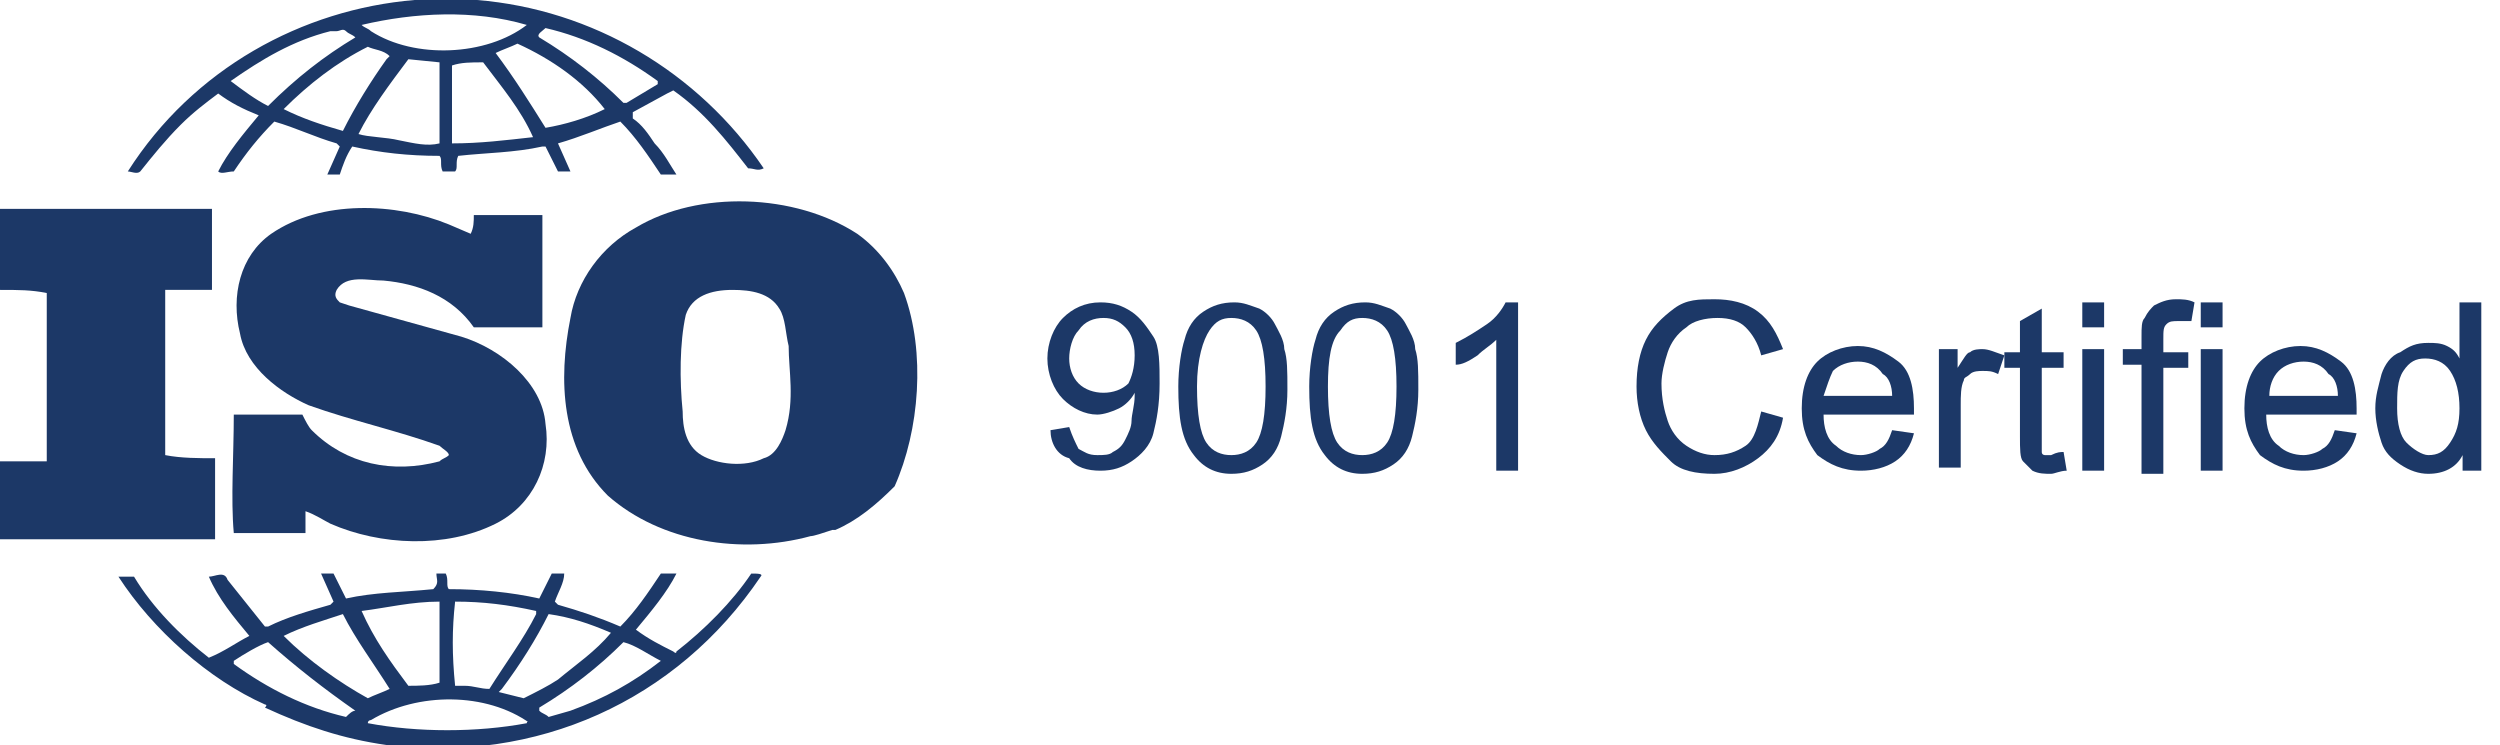 <svg xmlns="http://www.w3.org/2000/svg" xmlns:xlink="http://www.w3.org/1999/xlink" id="Layer_1" x="0px" y="0px" viewBox="0 0 80.2 23.9" style="enable-background:new 0 0 80.2 23.9;" xml:space="preserve"><style type="text/css">	.st0{fill:#1C3867;}</style><g>	<path class="st0" d="M29,9.4c-0.3-0.7-0.8-1.4-1.5-1.9c-2-1.3-5.1-1.4-7.1-0.2c-1.1,0.6-1.9,1.7-2.1,2.9c-0.4,2-0.3,4.2,1.2,5.7  c1.7,1.5,4.3,1.9,6.5,1.3c0.1,0,0.4-0.1,0.7-0.2h0.1c0.7-0.3,1.3-0.8,1.9-1.4C29.5,13.8,29.7,11.3,29,9.4z M25.2,13.8  c-0.1,0.3-0.3,0.8-0.7,0.9c-0.6,0.3-1.5,0.2-2-0.1c-0.5-0.3-0.6-0.9-0.6-1.4c-0.1-1-0.1-2.2,0.1-3.1c0.2-0.6,0.8-0.8,1.5-0.8  c0.6,0,1.2,0.1,1.5,0.6c0.2,0.3,0.2,0.8,0.3,1.2C25.3,11.9,25.5,12.8,25.2,13.8z"></path>	<path class="st0" d="M6.9,14.7c-0.5,0-1.1,0-1.6-0.1V9.4V9.3h1.5c0-0.8,0-1.8,0-2.6H1H0c0,0.8,0,1.7,0,2.6c0.6,0,1,0,1.5,0.1v5.2  v0.2H0c0,0.8,0,1.7,0,2.5h6.9L6.9,14.7L6.9,14.7z"></path>	<path class="st0" d="M24.1,18.4c-0.6,0.9-1.5,1.8-2.4,2.5c0,0.1-0.1,0-0.1,0c-0.4-0.2-0.8-0.4-1.2-0.7c0.5-0.6,1-1.2,1.3-1.8h-0.5  c-0.4,0.6-0.8,1.2-1.3,1.7c-0.7-0.3-1.3-0.5-2-0.7l-0.1-0.1c0.1-0.3,0.3-0.6,0.3-0.9h-0.4l-0.4,0.8c-0.9-0.2-1.9-0.3-2.9-0.3  c-0.1-0.1,0-0.3-0.1-0.5H14c0,0.2,0.1,0.3-0.1,0.5c-1,0.1-1.9,0.1-2.8,0.3l-0.4-0.8c-0.1,0-0.3,0-0.4,0l0.4,0.9l-0.1,0.1  c-0.7,0.2-1.4,0.4-2,0.7H8.5c-0.4-0.5-0.8-1-1.2-1.5c-0.1-0.3-0.4-0.1-0.6-0.1c0.3,0.7,0.8,1.3,1.3,1.9c-0.4,0.2-0.8,0.5-1.3,0.7  c-0.9-0.7-1.8-1.6-2.4-2.6c-0.2,0-0.3,0-0.5,0c1.1,1.7,2.9,3.3,4.7,4.1l0,0c0,0,0.1,0,0,0.1c1.3,0.6,2.5,1,3.9,1.2  c4.8,0.6,9.3-1.4,12-5.4C24.5,18.4,24.3,18.4,24.1,18.4z M17.6,19.7L17.6,19.7c0.7,0.1,1.3,0.3,2,0.6c-0.5,0.6-1.1,1-1.7,1.5  c-0.3,0.2-0.7,0.4-1.1,0.6L16,22.2l0.1-0.1C16.7,21.3,17.2,20.5,17.6,19.7z M14.6,19.3c0.9,0,1.7,0.1,2.6,0.3v0.1  c-0.4,0.8-1,1.6-1.5,2.4c-0.3,0-0.5-0.1-0.8-0.1h-0.3C14.5,21,14.5,20.2,14.6,19.3z M11.6,19.6c0.8-0.1,1.6-0.3,2.5-0.3v2.6  c-0.3,0.1-0.7,0.1-1,0.1C12.5,21.2,12,20.5,11.6,19.6L11.6,19.6z M9.1,20.4c0.6-0.3,1.3-0.5,1.9-0.7H11c0.4,0.8,1,1.6,1.5,2.4  c-0.2,0.1-0.5,0.2-0.7,0.3C10.9,21.9,9.9,21.2,9.1,20.4L9.1,20.4z M11.1,23c-1.3-0.3-2.5-0.9-3.6-1.7v-0.1c0.3-0.2,0.8-0.5,1.1-0.6  c0.9,0.8,1.8,1.5,2.8,2.2C11.3,22.8,11.2,22.9,11.1,23z M16.9,23.2c-1.6,0.3-3.5,0.3-5.1,0c0-0.1,0.1-0.1,0.1-0.1  c1.5-0.9,3.7-0.9,5.1,0.1C17,23.2,16.9,23.1,16.9,23.2z M18.3,22.8L17.6,23c-0.1-0.1-0.2-0.1-0.3-0.2v-0.1c1-0.6,1.9-1.3,2.7-2.1  c0.4,0.1,0.8,0.4,1.2,0.6C20.3,21.9,19.4,22.4,18.3,22.8z"></path>	<path class="st0" d="M4.5,5.5C4.9,5,5.3,4.5,5.8,4C6.2,3.6,6.6,3.3,7,3c0.4,0.3,0.8,0.5,1.3,0.7c-0.5,0.6-1,1.2-1.3,1.8  c0.1,0.1,0.3,0,0.5,0c0.4-0.6,0.8-1.1,1.3-1.6c0.7,0.2,1.3,0.5,2,0.7l0.1,0.1l-0.4,0.9c0.1,0,0.3,0,0.4,0C11,5.3,11.1,5,11.3,4.7  c0.9,0.2,1.8,0.3,2.8,0.3c0.1,0.1,0,0.3,0.1,0.5h0.4c0.1-0.1,0-0.3,0.1-0.5c0.9-0.1,1.8-0.1,2.7-0.3h0.1l0.4,0.8c0.1,0,0.3,0,0.4,0  l-0.4-0.9l0,0c0.7-0.2,1.4-0.5,2-0.7c0.5,0.5,0.9,1.1,1.3,1.7c0.1,0,0.3,0,0.5,0c-0.2-0.3-0.4-0.7-0.7-1c-0.2-0.3-0.4-0.6-0.7-0.8  V3.6L21.4,3l0.2-0.1c1,0.7,1.7,1.6,2.4,2.5c0.2,0,0.3,0.1,0.5,0c-2.1-3.1-5.5-5.1-9.2-5.4l0,0l0,0c-0.4-0.1-0.9-0.1-1.4,0  c-0.1,0-0.3,0-0.6,0C9.7,0.3,6.2,2.2,4.1,5.5C4.2,5.5,4.4,5.6,4.5,5.5z M11,4.2L11,4.2C10.3,4,9.7,3.8,9.1,3.5V3.5  c0.8-0.8,1.7-1.5,2.7-2c0.2,0.1,0.5,0.1,0.7,0.3l-0.1,0.1C11.9,2.6,11.4,3.4,11,4.2z M14.1,4.6c-0.4,0.1-0.8,0-1.3-0.1  c-0.4-0.1-1-0.1-1.3-0.2c0.4-0.8,1-1.6,1.6-2.4l1,0.1C14.1,2.8,14.1,3.8,14.1,4.6z M14.5,4.6c0-0.8,0-1.7,0-2.5  c0.3-0.1,0.6-0.1,1-0.1c0.6,0.8,1.2,1.5,1.6,2.4C16.2,4.5,15.4,4.6,14.5,4.6z M19.4,3.5c-0.6,0.3-1.3,0.5-1.9,0.6  c-0.5-0.8-1-1.6-1.6-2.4c0.2-0.1,0.5-0.2,0.7-0.3C17.7,1.9,18.7,2.6,19.4,3.5L19.4,3.5z M17.5,0.9c1.3,0.3,2.5,0.9,3.6,1.7v0.1  l-1,0.6H20c-0.8-0.8-1.7-1.5-2.7-2.1C17.2,1.1,17.4,1,17.5,0.9z M16.9,0.8L16.9,0.8c-1.3,1-3.6,1.1-5,0.2c-0.1-0.1-0.2-0.1-0.3-0.2  C13.3,0.4,15.2,0.3,16.9,0.8z M7.4,2.6c1-0.7,2-1.3,3.2-1.6C10.7,1,10.7,1,10.8,1l0,0c0.1,0,0.2-0.1,0.3,0c0.1,0.1,0.2,0.1,0.3,0.2  c-1,0.6-1.9,1.3-2.8,2.2C8.2,3.2,7.8,2.9,7.4,2.6L7.4,2.6z"></path>	<path class="st0" d="M14.1,14.8c-1.5,0.4-3,0.1-4.1-1c-0.1-0.1-0.2-0.3-0.3-0.5H7.5c0,1.3-0.1,2.7,0,3.8h2.3v-0.7  c0.3,0.1,0.6,0.3,0.8,0.4c1.6,0.7,3.7,0.8,5.3,0c1.2-0.6,1.8-1.9,1.6-3.2c-0.1-1.3-1.4-2.4-2.7-2.8l-3.6-1l-0.3-0.1  c-0.1-0.1-0.2-0.2-0.1-0.4c0.3-0.5,1-0.3,1.5-0.3c1.1,0.1,2.2,0.5,2.9,1.5c0.7,0,1.5,0,2.2,0c0-1.3,0-2.4,0-3.6c-0.7,0-1.5,0-2.2,0  c0,0.2,0,0.4-0.1,0.6l-0.7-0.3c-1.7-0.7-4.1-0.8-5.7,0.3c-1,0.7-1.3,2-1,3.2c0.2,1.1,1.3,1.9,2.2,2.3c1.4,0.5,2.8,0.8,4.2,1.3  c0.1,0.1,0.3,0.2,0.3,0.3C14.3,14.7,14.2,14.7,14.1,14.8z"></path></g><g>	<path class="st0" d="M33.7,13.8l0.6-0.1c0.1,0.3,0.2,0.5,0.3,0.7c0.2,0.1,0.3,0.2,0.6,0.2c0.2,0,0.4,0,0.5-0.1  c0.2-0.1,0.3-0.2,0.4-0.4c0.1-0.2,0.2-0.4,0.2-0.6s0.1-0.5,0.1-0.8c0,0,0-0.1,0-0.1c-0.1,0.2-0.3,0.4-0.5,0.5s-0.5,0.2-0.7,0.2  c-0.4,0-0.8-0.2-1.1-0.5c-0.3-0.3-0.5-0.8-0.5-1.3c0-0.5,0.2-1,0.5-1.3c0.3-0.3,0.7-0.5,1.2-0.5c0.4,0,0.7,0.1,1,0.3  c0.3,0.2,0.5,0.5,0.7,0.8c0.2,0.3,0.2,0.9,0.2,1.5c0,0.7-0.1,1.2-0.2,1.6s-0.4,0.7-0.7,0.9c-0.3,0.2-0.6,0.3-1,0.3  c-0.4,0-0.8-0.1-1-0.4C33.9,14.6,33.7,14.2,33.7,13.8z M36.4,11.4c0-0.4-0.1-0.7-0.3-0.9s-0.4-0.3-0.7-0.3c-0.3,0-0.6,0.1-0.8,0.4  c-0.2,0.2-0.3,0.6-0.3,0.9c0,0.3,0.1,0.6,0.3,0.8c0.2,0.2,0.5,0.3,0.8,0.3c0.3,0,0.6-0.1,0.8-0.3C36.3,12.1,36.4,11.8,36.4,11.4z"></path>	<path class="st0" d="M37.8,12.4c0-0.6,0.1-1.2,0.2-1.5c0.1-0.4,0.3-0.7,0.6-0.9c0.3-0.2,0.6-0.3,1-0.3c0.3,0,0.5,0.1,0.8,0.2  c0.2,0.1,0.4,0.3,0.5,0.5s0.3,0.5,0.3,0.8c0.1,0.3,0.1,0.7,0.1,1.3c0,0.6-0.1,1.1-0.2,1.5c-0.1,0.4-0.3,0.7-0.6,0.9  c-0.3,0.2-0.6,0.3-1,0.3c-0.5,0-0.9-0.2-1.2-0.6C37.9,14.1,37.8,13.4,37.8,12.4z M38.4,12.4c0,0.9,0.1,1.5,0.3,1.8  c0.2,0.3,0.5,0.4,0.8,0.4c0.3,0,0.6-0.1,0.8-0.4c0.2-0.3,0.3-0.9,0.3-1.8c0-0.9-0.1-1.5-0.3-1.8c-0.2-0.3-0.5-0.4-0.8-0.4  c-0.3,0-0.5,0.1-0.7,0.4C38.6,10.9,38.4,11.5,38.4,12.4z"></path>	<path class="st0" d="M42,12.4c0-0.6,0.1-1.2,0.2-1.5c0.1-0.4,0.3-0.7,0.6-0.9c0.3-0.2,0.6-0.3,1-0.3c0.3,0,0.5,0.1,0.8,0.2  c0.2,0.1,0.4,0.3,0.5,0.5c0.1,0.2,0.3,0.5,0.3,0.8c0.1,0.3,0.1,0.7,0.1,1.3c0,0.6-0.1,1.1-0.2,1.5s-0.3,0.7-0.6,0.9  c-0.3,0.2-0.6,0.3-1,0.3c-0.5,0-0.9-0.2-1.2-0.6C42.1,14.1,42,13.4,42,12.4z M42.6,12.4c0,0.9,0.1,1.5,0.3,1.8s0.5,0.4,0.8,0.4  c0.3,0,0.6-0.1,0.8-0.4s0.3-0.9,0.3-1.8c0-0.9-0.1-1.5-0.3-1.8c-0.2-0.3-0.5-0.4-0.8-0.4c-0.3,0-0.5,0.1-0.7,0.4  C42.7,10.9,42.6,11.5,42.6,12.4z"></path>	<path class="st0" d="M48.6,15.1H48v-4.2c-0.2,0.2-0.4,0.3-0.6,0.5c-0.3,0.2-0.5,0.3-0.7,0.3V11c0.4-0.2,0.7-0.4,1-0.6  c0.3-0.2,0.5-0.5,0.6-0.7h0.4V15.1z"></path>	<path class="st0" d="M56.5,13.2l0.7,0.2c-0.1,0.6-0.4,1-0.8,1.3s-0.9,0.5-1.4,0.5c-0.6,0-1.1-0.1-1.4-0.4s-0.6-0.6-0.8-1  c-0.2-0.4-0.3-0.9-0.3-1.4c0-0.6,0.1-1.1,0.3-1.5c0.2-0.4,0.5-0.7,0.9-1s0.8-0.3,1.3-0.3c0.5,0,1,0.1,1.4,0.4  c0.4,0.3,0.6,0.7,0.8,1.2l-0.7,0.2c-0.1-0.4-0.3-0.7-0.5-0.9c-0.2-0.2-0.5-0.3-0.9-0.3c-0.4,0-0.8,0.1-1,0.3  c-0.3,0.2-0.5,0.5-0.6,0.8c-0.1,0.3-0.2,0.7-0.2,1c0,0.5,0.1,0.9,0.2,1.2s0.3,0.6,0.6,0.8c0.3,0.2,0.6,0.3,0.9,0.3  c0.4,0,0.7-0.1,1-0.3S56.4,13.6,56.5,13.2z"></path>	<path class="st0" d="M60.7,13.8l0.7,0.1c-0.1,0.4-0.3,0.7-0.6,0.9c-0.3,0.2-0.7,0.3-1.1,0.3c-0.6,0-1-0.2-1.4-0.5  c-0.3-0.4-0.5-0.8-0.5-1.5c0-0.7,0.2-1.2,0.5-1.5s0.8-0.5,1.3-0.5c0.5,0,0.9,0.2,1.3,0.5s0.5,0.9,0.5,1.5c0,0,0,0.1,0,0.2h-2.9  c0,0.4,0.1,0.8,0.4,1c0.2,0.2,0.5,0.3,0.8,0.3c0.2,0,0.5-0.1,0.6-0.2C60.5,14.3,60.6,14.1,60.7,13.8z M58.5,12.7h2.2  c0-0.3-0.1-0.6-0.3-0.7c-0.2-0.3-0.5-0.4-0.8-0.4c-0.3,0-0.6,0.1-0.8,0.3C58.7,12.1,58.6,12.4,58.5,12.7z"></path>	<path class="st0" d="M62.2,15.1v-3.9h0.6v0.6c0.2-0.3,0.3-0.5,0.4-0.5c0.1-0.1,0.3-0.1,0.4-0.1c0.2,0,0.4,0.1,0.7,0.2l-0.2,0.6  c-0.2-0.1-0.3-0.1-0.5-0.1c-0.1,0-0.3,0-0.4,0.1S63,12.1,63,12.2c-0.1,0.2-0.1,0.5-0.1,0.8v2H62.2z"></path>	<path class="st0" d="M66.2,14.5l0.1,0.6c-0.2,0-0.4,0.1-0.5,0.1c-0.2,0-0.4,0-0.6-0.1c-0.1-0.1-0.2-0.2-0.3-0.3  c-0.1-0.1-0.1-0.4-0.1-0.8v-2.2h-0.5v-0.5h0.5v-1l0.7-0.4v1.4h0.7v0.5h-0.7v2.3c0,0.2,0,0.3,0,0.4c0,0.1,0.1,0.1,0.1,0.1  c0.1,0,0.1,0,0.2,0C66,14.5,66.1,14.5,66.2,14.5z"></path>	<path class="st0" d="M66.8,10.4V9.7h0.7v0.8H66.8z M66.8,15.1v-3.9h0.7v3.9H66.8z"></path>	<path class="st0" d="M68.7,15.1v-3.4h-0.6v-0.5h0.6v-0.4c0-0.3,0-0.5,0.1-0.6c0.1-0.2,0.2-0.3,0.3-0.4c0.2-0.1,0.4-0.2,0.7-0.2  c0.2,0,0.4,0,0.6,0.1l-0.1,0.6c-0.1,0-0.3,0-0.4,0c-0.2,0-0.3,0-0.4,0.1c-0.1,0.1-0.1,0.2-0.1,0.5v0.4h0.8v0.5h-0.8v3.4H68.7z"></path>	<path class="st0" d="M70.6,10.4V9.7h0.7v0.8H70.6z M70.6,15.1v-3.9h0.7v3.9H70.6z"></path>	<path class="st0" d="M74.9,13.8l0.7,0.1c-0.1,0.4-0.3,0.7-0.6,0.9c-0.3,0.2-0.7,0.3-1.1,0.3c-0.6,0-1-0.2-1.4-0.5  c-0.3-0.4-0.5-0.8-0.5-1.5c0-0.7,0.2-1.2,0.5-1.5s0.8-0.5,1.3-0.5c0.5,0,0.9,0.2,1.3,0.5s0.5,0.9,0.5,1.5c0,0,0,0.1,0,0.2h-2.9  c0,0.4,0.1,0.8,0.4,1c0.2,0.2,0.5,0.3,0.8,0.3c0.2,0,0.5-0.1,0.6-0.2C74.7,14.3,74.8,14.1,74.9,13.8z M72.8,12.7h2.2  c0-0.3-0.1-0.6-0.3-0.7c-0.2-0.3-0.5-0.4-0.8-0.4c-0.3,0-0.6,0.1-0.8,0.3C72.9,12.1,72.8,12.4,72.8,12.7z"></path>	<path class="st0" d="M79,15.1v-0.5c-0.2,0.4-0.6,0.6-1.1,0.6c-0.3,0-0.6-0.1-0.9-0.3c-0.3-0.2-0.5-0.4-0.6-0.7s-0.2-0.7-0.2-1.1  c0-0.4,0.1-0.7,0.2-1.1c0.1-0.3,0.3-0.6,0.6-0.7c0.3-0.2,0.5-0.3,0.9-0.3c0.2,0,0.4,0,0.6,0.1s0.3,0.2,0.4,0.4V9.7h0.7v5.4H79z   M76.9,13.1c0,0.5,0.1,0.9,0.3,1.1c0.2,0.2,0.5,0.4,0.7,0.4c0.3,0,0.5-0.1,0.7-0.4s0.3-0.6,0.3-1.1c0-0.5-0.1-0.9-0.3-1.2  c-0.2-0.3-0.5-0.4-0.8-0.4c-0.3,0-0.5,0.1-0.7,0.4S76.9,12.6,76.9,13.1z"></path></g></svg>